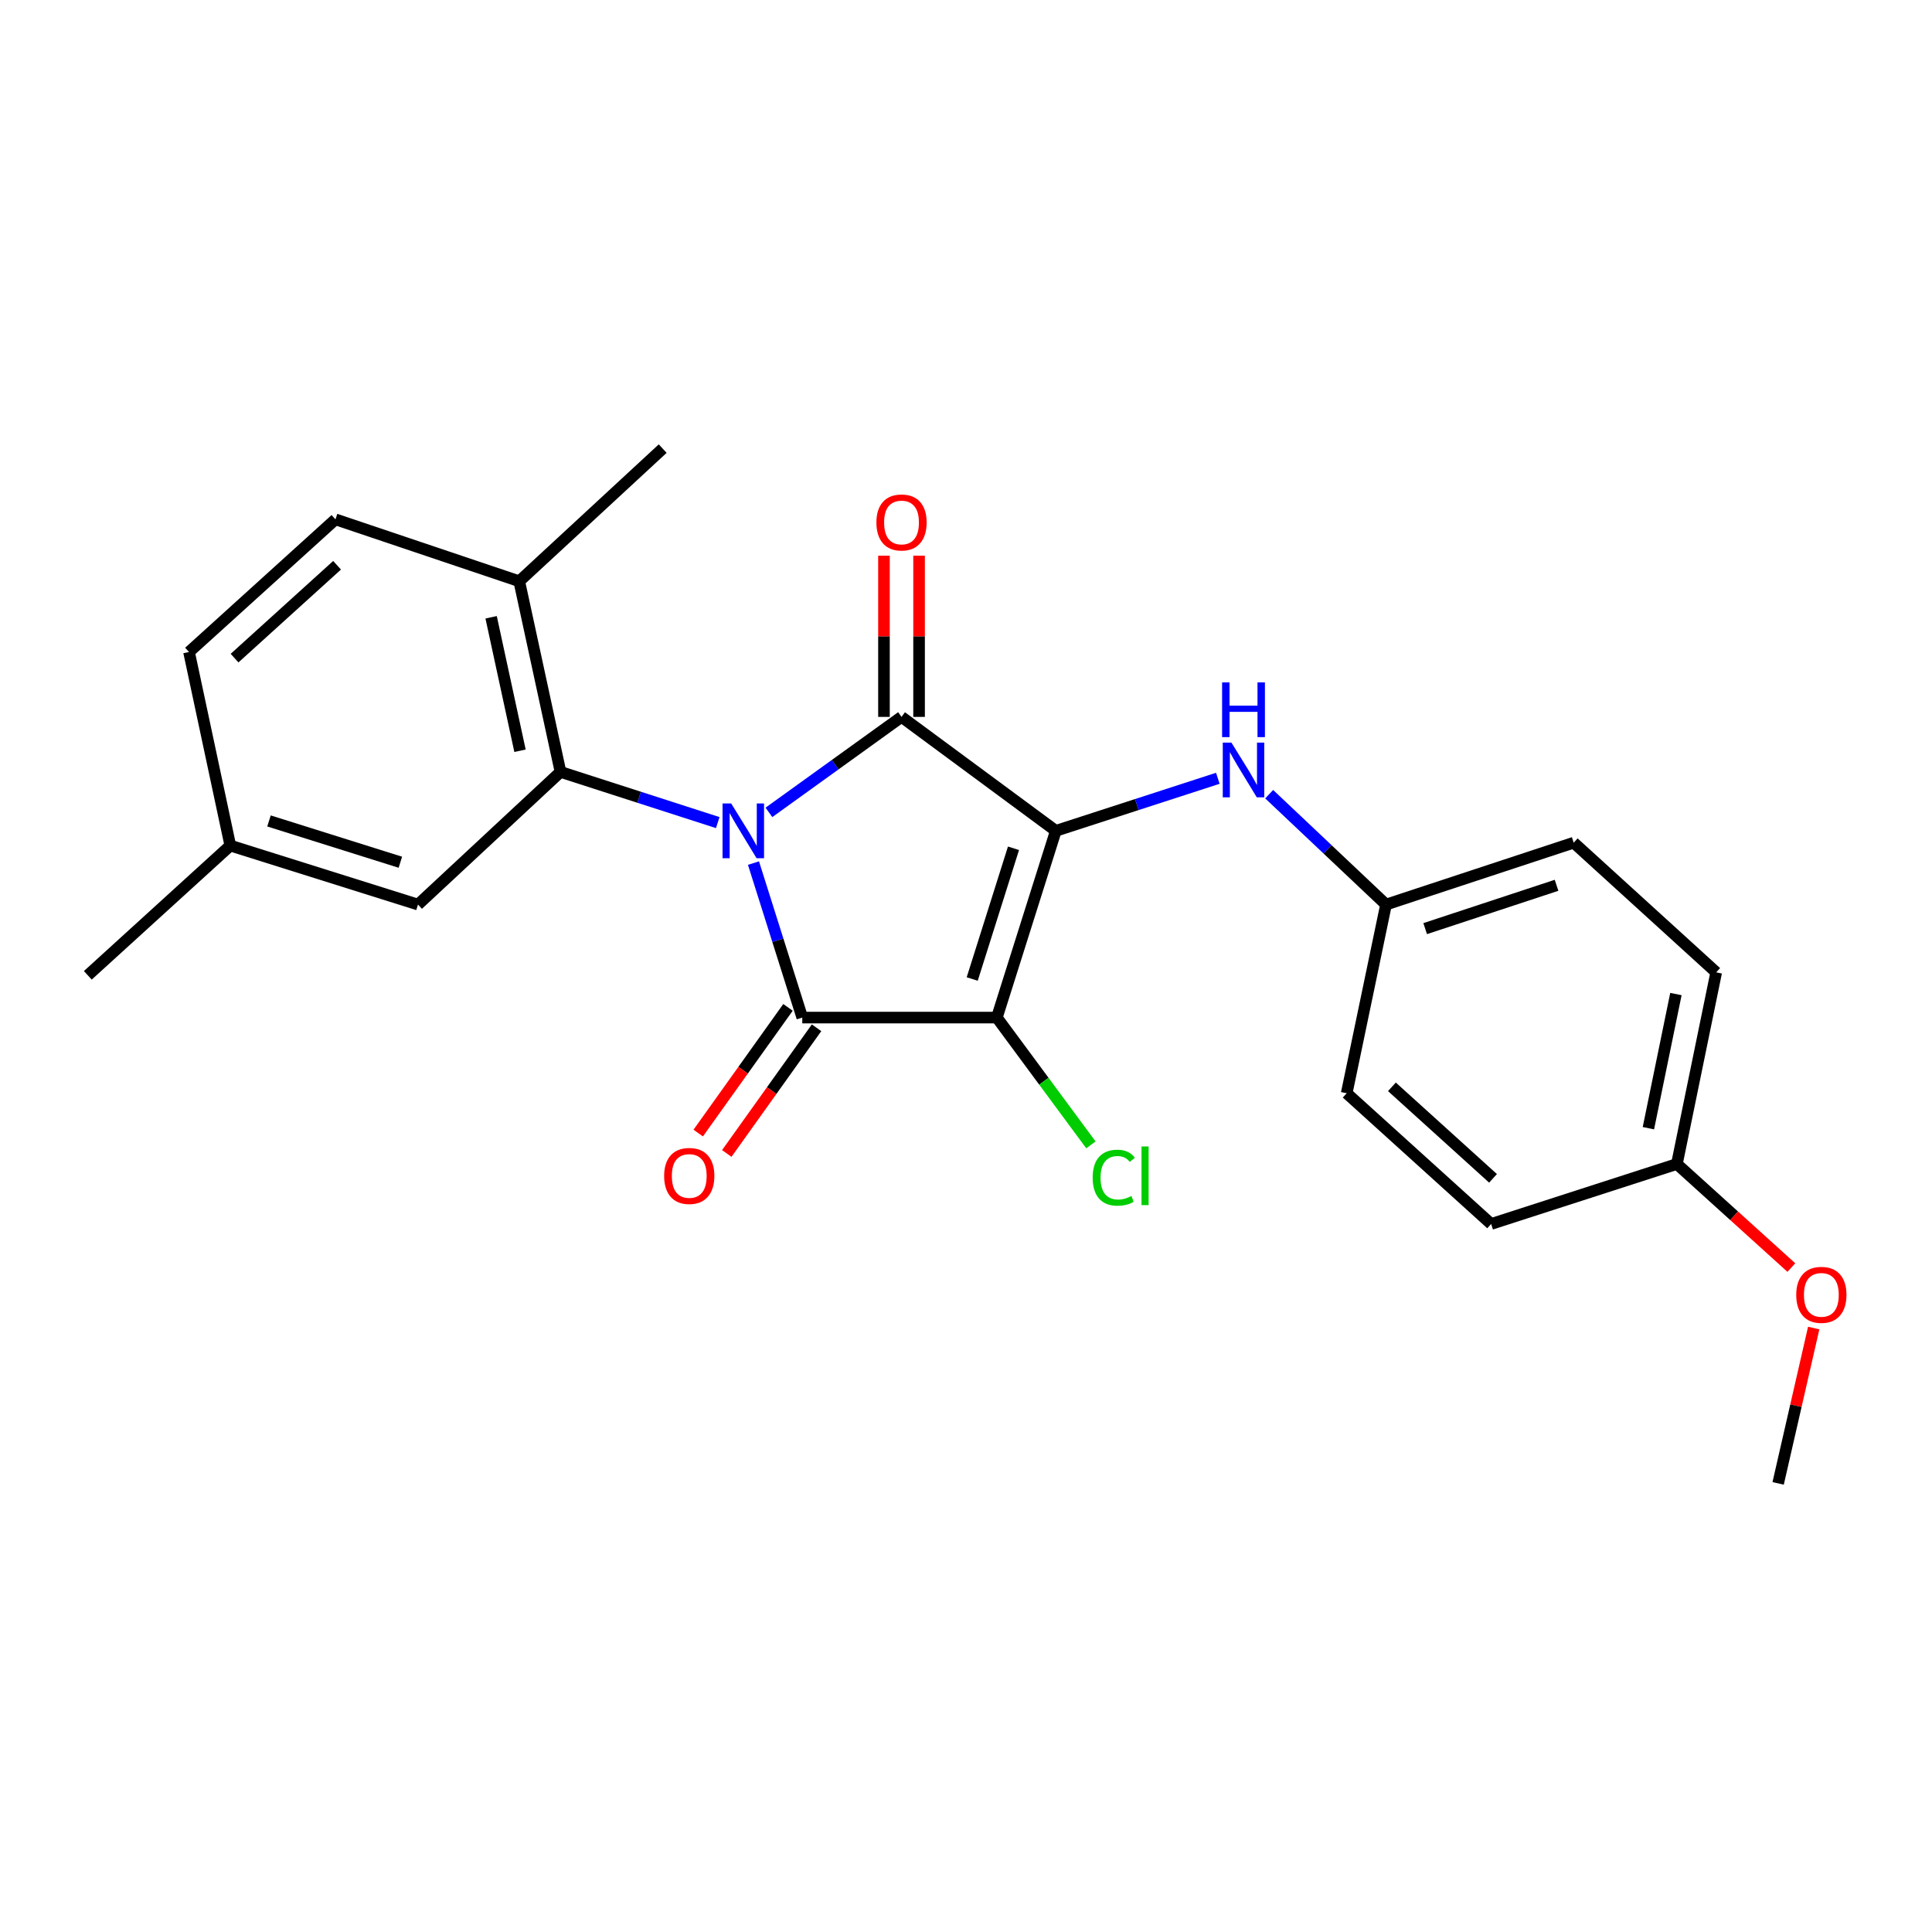 <?xml version='1.0' encoding='iso-8859-1'?>
<svg version='1.1' baseProfile='full'
              xmlns='http://www.w3.org/2000/svg'
                      xmlns:rdkit='http://www.rdkit.org/xml'
                      xmlns:xlink='http://www.w3.org/1999/xlink'
                  xml:space='preserve'
width='1000px' height='1000px' viewBox='0 0 1000 1000'>
<!-- END OF HEADER -->
<rect style='opacity:1.0;fill:#FFFFFF;stroke:none' width='1000' height='1000' x='0' y='0'> </rect>
<path class='bond-1' d='M 397.989,420.489 L 432.308,395.776' style='fill:none;fill-rule:evenodd;stroke:#0000FF;stroke-width:6px;stroke-linecap:butt;stroke-linejoin:miter;stroke-opacity:1' />
<path class='bond-1' d='M 432.308,395.776 L 466.627,371.062' style='fill:none;fill-rule:evenodd;stroke:#000000;stroke-width:6px;stroke-linecap:butt;stroke-linejoin:miter;stroke-opacity:1' />
<path class='bond-3' d='M 390,446.734 L 402.63,486.716' style='fill:none;fill-rule:evenodd;stroke:#0000FF;stroke-width:6px;stroke-linecap:butt;stroke-linejoin:miter;stroke-opacity:1' />
<path class='bond-3' d='M 402.63,486.716 L 415.26,526.698' style='fill:none;fill-rule:evenodd;stroke:#000000;stroke-width:6px;stroke-linecap:butt;stroke-linejoin:miter;stroke-opacity:1' />
<path class='bond-4' d='M 371.501,425.776 L 330.809,412.656' style='fill:none;fill-rule:evenodd;stroke:#0000FF;stroke-width:6px;stroke-linecap:butt;stroke-linejoin:miter;stroke-opacity:1' />
<path class='bond-4' d='M 330.809,412.656 L 290.117,399.537' style='fill:none;fill-rule:evenodd;stroke:#000000;stroke-width:6px;stroke-linecap:butt;stroke-linejoin:miter;stroke-opacity:1' />
<path class='bond-0' d='M 546.489,430.04 L 466.627,371.062' style='fill:none;fill-rule:evenodd;stroke:#000000;stroke-width:6px;stroke-linecap:butt;stroke-linejoin:miter;stroke-opacity:1' />
<path class='bond-5' d='M 546.489,430.04 L 588.418,416.44' style='fill:none;fill-rule:evenodd;stroke:#000000;stroke-width:6px;stroke-linecap:butt;stroke-linejoin:miter;stroke-opacity:1' />
<path class='bond-5' d='M 588.418,416.44 L 630.348,402.839' style='fill:none;fill-rule:evenodd;stroke:#0000FF;stroke-width:6px;stroke-linecap:butt;stroke-linejoin:miter;stroke-opacity:1' />
<path class='bond-24' d='M 546.489,430.04 L 515.965,526.698' style='fill:none;fill-rule:evenodd;stroke:#000000;stroke-width:6px;stroke-linecap:butt;stroke-linejoin:miter;stroke-opacity:1' />
<path class='bond-24' d='M 524.585,439.068 L 503.218,506.728' style='fill:none;fill-rule:evenodd;stroke:#000000;stroke-width:6px;stroke-linecap:butt;stroke-linejoin:miter;stroke-opacity:1' />
<path class='bond-6' d='M 475.711,371.062 L 475.711,329.343' style='fill:none;fill-rule:evenodd;stroke:#000000;stroke-width:6px;stroke-linecap:butt;stroke-linejoin:miter;stroke-opacity:1' />
<path class='bond-6' d='M 475.711,329.343 L 475.711,287.625' style='fill:none;fill-rule:evenodd;stroke:#FF0000;stroke-width:6px;stroke-linecap:butt;stroke-linejoin:miter;stroke-opacity:1' />
<path class='bond-6' d='M 457.542,371.062 L 457.542,329.343' style='fill:none;fill-rule:evenodd;stroke:#000000;stroke-width:6px;stroke-linecap:butt;stroke-linejoin:miter;stroke-opacity:1' />
<path class='bond-6' d='M 457.542,329.343 L 457.542,287.625' style='fill:none;fill-rule:evenodd;stroke:#FF0000;stroke-width:6px;stroke-linecap:butt;stroke-linejoin:miter;stroke-opacity:1' />
<path class='bond-2' d='M 515.965,526.698 L 415.26,526.698' style='fill:none;fill-rule:evenodd;stroke:#000000;stroke-width:6px;stroke-linecap:butt;stroke-linejoin:miter;stroke-opacity:1' />
<path class='bond-10' d='M 515.965,526.698 L 540.312,559.64' style='fill:none;fill-rule:evenodd;stroke:#000000;stroke-width:6px;stroke-linecap:butt;stroke-linejoin:miter;stroke-opacity:1' />
<path class='bond-10' d='M 540.312,559.64 L 564.658,592.583' style='fill:none;fill-rule:evenodd;stroke:#00CC00;stroke-width:6px;stroke-linecap:butt;stroke-linejoin:miter;stroke-opacity:1' />
<path class='bond-7' d='M 407.868,521.417 L 384.63,553.945' style='fill:none;fill-rule:evenodd;stroke:#000000;stroke-width:6px;stroke-linecap:butt;stroke-linejoin:miter;stroke-opacity:1' />
<path class='bond-7' d='M 384.63,553.945 L 361.392,586.472' style='fill:none;fill-rule:evenodd;stroke:#FF0000;stroke-width:6px;stroke-linecap:butt;stroke-linejoin:miter;stroke-opacity:1' />
<path class='bond-7' d='M 422.651,531.979 L 399.414,564.506' style='fill:none;fill-rule:evenodd;stroke:#000000;stroke-width:6px;stroke-linecap:butt;stroke-linejoin:miter;stroke-opacity:1' />
<path class='bond-7' d='M 399.414,564.506 L 376.176,597.033' style='fill:none;fill-rule:evenodd;stroke:#FF0000;stroke-width:6px;stroke-linecap:butt;stroke-linejoin:miter;stroke-opacity:1' />
<path class='bond-8' d='M 290.117,399.537 L 268.759,300.86' style='fill:none;fill-rule:evenodd;stroke:#000000;stroke-width:6px;stroke-linecap:butt;stroke-linejoin:miter;stroke-opacity:1' />
<path class='bond-8' d='M 269.156,388.579 L 254.205,319.505' style='fill:none;fill-rule:evenodd;stroke:#000000;stroke-width:6px;stroke-linecap:butt;stroke-linejoin:miter;stroke-opacity:1' />
<path class='bond-9' d='M 290.117,399.537 L 216.352,468.205' style='fill:none;fill-rule:evenodd;stroke:#000000;stroke-width:6px;stroke-linecap:butt;stroke-linejoin:miter;stroke-opacity:1' />
<path class='bond-11' d='M 656.918,411.068 L 687.162,439.637' style='fill:none;fill-rule:evenodd;stroke:#0000FF;stroke-width:6px;stroke-linecap:butt;stroke-linejoin:miter;stroke-opacity:1' />
<path class='bond-11' d='M 687.162,439.637 L 717.406,468.205' style='fill:none;fill-rule:evenodd;stroke:#000000;stroke-width:6px;stroke-linecap:butt;stroke-linejoin:miter;stroke-opacity:1' />
<path class='bond-12' d='M 268.759,300.86 L 173.635,268.813' style='fill:none;fill-rule:evenodd;stroke:#000000;stroke-width:6px;stroke-linecap:butt;stroke-linejoin:miter;stroke-opacity:1' />
<path class='bond-21' d='M 268.759,300.86 L 343.008,232.202' style='fill:none;fill-rule:evenodd;stroke:#000000;stroke-width:6px;stroke-linecap:butt;stroke-linejoin:miter;stroke-opacity:1' />
<path class='bond-13' d='M 216.352,468.205 L 119.21,437.671' style='fill:none;fill-rule:evenodd;stroke:#000000;stroke-width:6px;stroke-linecap:butt;stroke-linejoin:miter;stroke-opacity:1' />
<path class='bond-13' d='M 207.229,446.292 L 139.229,424.918' style='fill:none;fill-rule:evenodd;stroke:#000000;stroke-width:6px;stroke-linecap:butt;stroke-linejoin:miter;stroke-opacity:1' />
<path class='bond-16' d='M 717.406,468.205 L 697.047,565.862' style='fill:none;fill-rule:evenodd;stroke:#000000;stroke-width:6px;stroke-linecap:butt;stroke-linejoin:miter;stroke-opacity:1' />
<path class='bond-17' d='M 717.406,468.205 L 814.549,436.167' style='fill:none;fill-rule:evenodd;stroke:#000000;stroke-width:6px;stroke-linecap:butt;stroke-linejoin:miter;stroke-opacity:1' />
<path class='bond-17' d='M 737.668,480.654 L 805.668,458.227' style='fill:none;fill-rule:evenodd;stroke:#000000;stroke-width:6px;stroke-linecap:butt;stroke-linejoin:miter;stroke-opacity:1' />
<path class='bond-25' d='M 173.635,268.813 L 97.841,337.48' style='fill:none;fill-rule:evenodd;stroke:#000000;stroke-width:6px;stroke-linecap:butt;stroke-linejoin:miter;stroke-opacity:1' />
<path class='bond-25' d='M 174.465,292.577 L 121.409,340.645' style='fill:none;fill-rule:evenodd;stroke:#000000;stroke-width:6px;stroke-linecap:butt;stroke-linejoin:miter;stroke-opacity:1' />
<path class='bond-15' d='M 119.21,437.671 L 97.841,337.48' style='fill:none;fill-rule:evenodd;stroke:#000000;stroke-width:6px;stroke-linecap:butt;stroke-linejoin:miter;stroke-opacity:1' />
<path class='bond-22' d='M 119.21,437.671 L 45.455,504.825' style='fill:none;fill-rule:evenodd;stroke:#000000;stroke-width:6px;stroke-linecap:butt;stroke-linejoin:miter;stroke-opacity:1' />
<path class='bond-14' d='M 867.955,602.482 L 888.304,503.291' style='fill:none;fill-rule:evenodd;stroke:#000000;stroke-width:6px;stroke-linecap:butt;stroke-linejoin:miter;stroke-opacity:1' />
<path class='bond-14' d='M 853.209,583.952 L 867.453,514.518' style='fill:none;fill-rule:evenodd;stroke:#000000;stroke-width:6px;stroke-linecap:butt;stroke-linejoin:miter;stroke-opacity:1' />
<path class='bond-20' d='M 867.955,602.482 L 897.582,629.285' style='fill:none;fill-rule:evenodd;stroke:#000000;stroke-width:6px;stroke-linecap:butt;stroke-linejoin:miter;stroke-opacity:1' />
<path class='bond-20' d='M 897.582,629.285 L 927.208,656.089' style='fill:none;fill-rule:evenodd;stroke:#FF0000;stroke-width:6px;stroke-linecap:butt;stroke-linejoin:miter;stroke-opacity:1' />
<path class='bond-26' d='M 867.955,602.482 L 771.812,633.53' style='fill:none;fill-rule:evenodd;stroke:#000000;stroke-width:6px;stroke-linecap:butt;stroke-linejoin:miter;stroke-opacity:1' />
<path class='bond-19' d='M 697.047,565.862 L 771.812,633.53' style='fill:none;fill-rule:evenodd;stroke:#000000;stroke-width:6px;stroke-linecap:butt;stroke-linejoin:miter;stroke-opacity:1' />
<path class='bond-19' d='M 720.454,562.541 L 772.789,609.909' style='fill:none;fill-rule:evenodd;stroke:#000000;stroke-width:6px;stroke-linecap:butt;stroke-linejoin:miter;stroke-opacity:1' />
<path class='bond-18' d='M 814.549,436.167 L 888.304,503.291' style='fill:none;fill-rule:evenodd;stroke:#000000;stroke-width:6px;stroke-linecap:butt;stroke-linejoin:miter;stroke-opacity:1' />
<path class='bond-23' d='M 938.775,687.395 L 929.568,727.596' style='fill:none;fill-rule:evenodd;stroke:#FF0000;stroke-width:6px;stroke-linecap:butt;stroke-linejoin:miter;stroke-opacity:1' />
<path class='bond-23' d='M 929.568,727.596 L 920.361,767.798' style='fill:none;fill-rule:evenodd;stroke:#000000;stroke-width:6px;stroke-linecap:butt;stroke-linejoin:miter;stroke-opacity:1' />
<path  class='atom-0' d='M 378.466 415.88
L 387.746 430.88
Q 388.666 432.36, 390.146 435.04
Q 391.626 437.72, 391.706 437.88
L 391.706 415.88
L 395.466 415.88
L 395.466 444.2
L 391.586 444.2
L 381.626 427.8
Q 380.466 425.88, 379.226 423.68
Q 378.026 421.48, 377.666 420.8
L 377.666 444.2
L 373.986 444.2
L 373.986 415.88
L 378.466 415.88
' fill='#0000FF'/>
<path  class='atom-6' d='M 637.381 384.367
L 646.661 399.367
Q 647.581 400.847, 649.061 403.527
Q 650.541 406.207, 650.621 406.367
L 650.621 384.367
L 654.381 384.367
L 654.381 412.687
L 650.501 412.687
L 640.541 396.287
Q 639.381 394.367, 638.141 392.167
Q 636.941 389.967, 636.581 389.287
L 636.581 412.687
L 632.901 412.687
L 632.901 384.367
L 637.381 384.367
' fill='#0000FF'/>
<path  class='atom-6' d='M 632.561 353.215
L 636.401 353.215
L 636.401 365.255
L 650.881 365.255
L 650.881 353.215
L 654.721 353.215
L 654.721 381.535
L 650.881 381.535
L 650.881 368.455
L 636.401 368.455
L 636.401 381.535
L 632.561 381.535
L 632.561 353.215
' fill='#0000FF'/>
<path  class='atom-7' d='M 453.627 270.427
Q 453.627 263.627, 456.987 259.827
Q 460.347 256.027, 466.627 256.027
Q 472.907 256.027, 476.267 259.827
Q 479.627 263.627, 479.627 270.427
Q 479.627 277.307, 476.227 281.227
Q 472.827 285.107, 466.627 285.107
Q 460.387 285.107, 456.987 281.227
Q 453.627 277.347, 453.627 270.427
M 466.627 281.907
Q 470.947 281.907, 473.267 279.027
Q 475.627 276.107, 475.627 270.427
Q 475.627 264.867, 473.267 262.067
Q 470.947 259.227, 466.627 259.227
Q 462.307 259.227, 459.947 262.027
Q 457.627 264.827, 457.627 270.427
Q 457.627 276.147, 459.947 279.027
Q 462.307 281.907, 466.627 281.907
' fill='#FF0000'/>
<path  class='atom-8' d='M 343.756 608.669
Q 343.756 601.869, 347.116 598.069
Q 350.476 594.269, 356.756 594.269
Q 363.036 594.269, 366.396 598.069
Q 369.756 601.869, 369.756 608.669
Q 369.756 615.549, 366.356 619.469
Q 362.956 623.349, 356.756 623.349
Q 350.516 623.349, 347.116 619.469
Q 343.756 615.589, 343.756 608.669
M 356.756 620.149
Q 361.076 620.149, 363.396 617.269
Q 365.756 614.349, 365.756 608.669
Q 365.756 603.109, 363.396 600.309
Q 361.076 597.469, 356.756 597.469
Q 352.436 597.469, 350.076 600.269
Q 347.756 603.069, 347.756 608.669
Q 347.756 614.389, 350.076 617.269
Q 352.436 620.149, 356.756 620.149
' fill='#FF0000'/>
<path  class='atom-11' d='M 565.567 609.569
Q 565.567 602.529, 568.847 598.849
Q 572.167 595.129, 578.447 595.129
Q 584.287 595.129, 587.407 599.249
L 584.767 601.409
Q 582.487 598.409, 578.447 598.409
Q 574.167 598.409, 571.887 601.289
Q 569.647 604.129, 569.647 609.569
Q 569.647 615.169, 571.967 618.049
Q 574.327 620.929, 578.887 620.929
Q 582.007 620.929, 585.647 619.049
L 586.767 622.049
Q 585.287 623.009, 583.047 623.569
Q 580.807 624.129, 578.327 624.129
Q 572.167 624.129, 568.847 620.369
Q 565.567 616.609, 565.567 609.569
' fill='#00CC00'/>
<path  class='atom-11' d='M 590.847 593.409
L 594.527 593.409
L 594.527 623.769
L 590.847 623.769
L 590.847 593.409
' fill='#00CC00'/>
<path  class='atom-21' d='M 929.729 670.21
Q 929.729 663.41, 933.089 659.61
Q 936.449 655.81, 942.729 655.81
Q 949.009 655.81, 952.369 659.61
Q 955.729 663.41, 955.729 670.21
Q 955.729 677.09, 952.329 681.01
Q 948.929 684.89, 942.729 684.89
Q 936.489 684.89, 933.089 681.01
Q 929.729 677.13, 929.729 670.21
M 942.729 681.69
Q 947.049 681.69, 949.369 678.81
Q 951.729 675.89, 951.729 670.21
Q 951.729 664.65, 949.369 661.85
Q 947.049 659.01, 942.729 659.01
Q 938.409 659.01, 936.049 661.81
Q 933.729 664.61, 933.729 670.21
Q 933.729 675.93, 936.049 678.81
Q 938.409 681.69, 942.729 681.69
' fill='#FF0000'/>
</svg>
